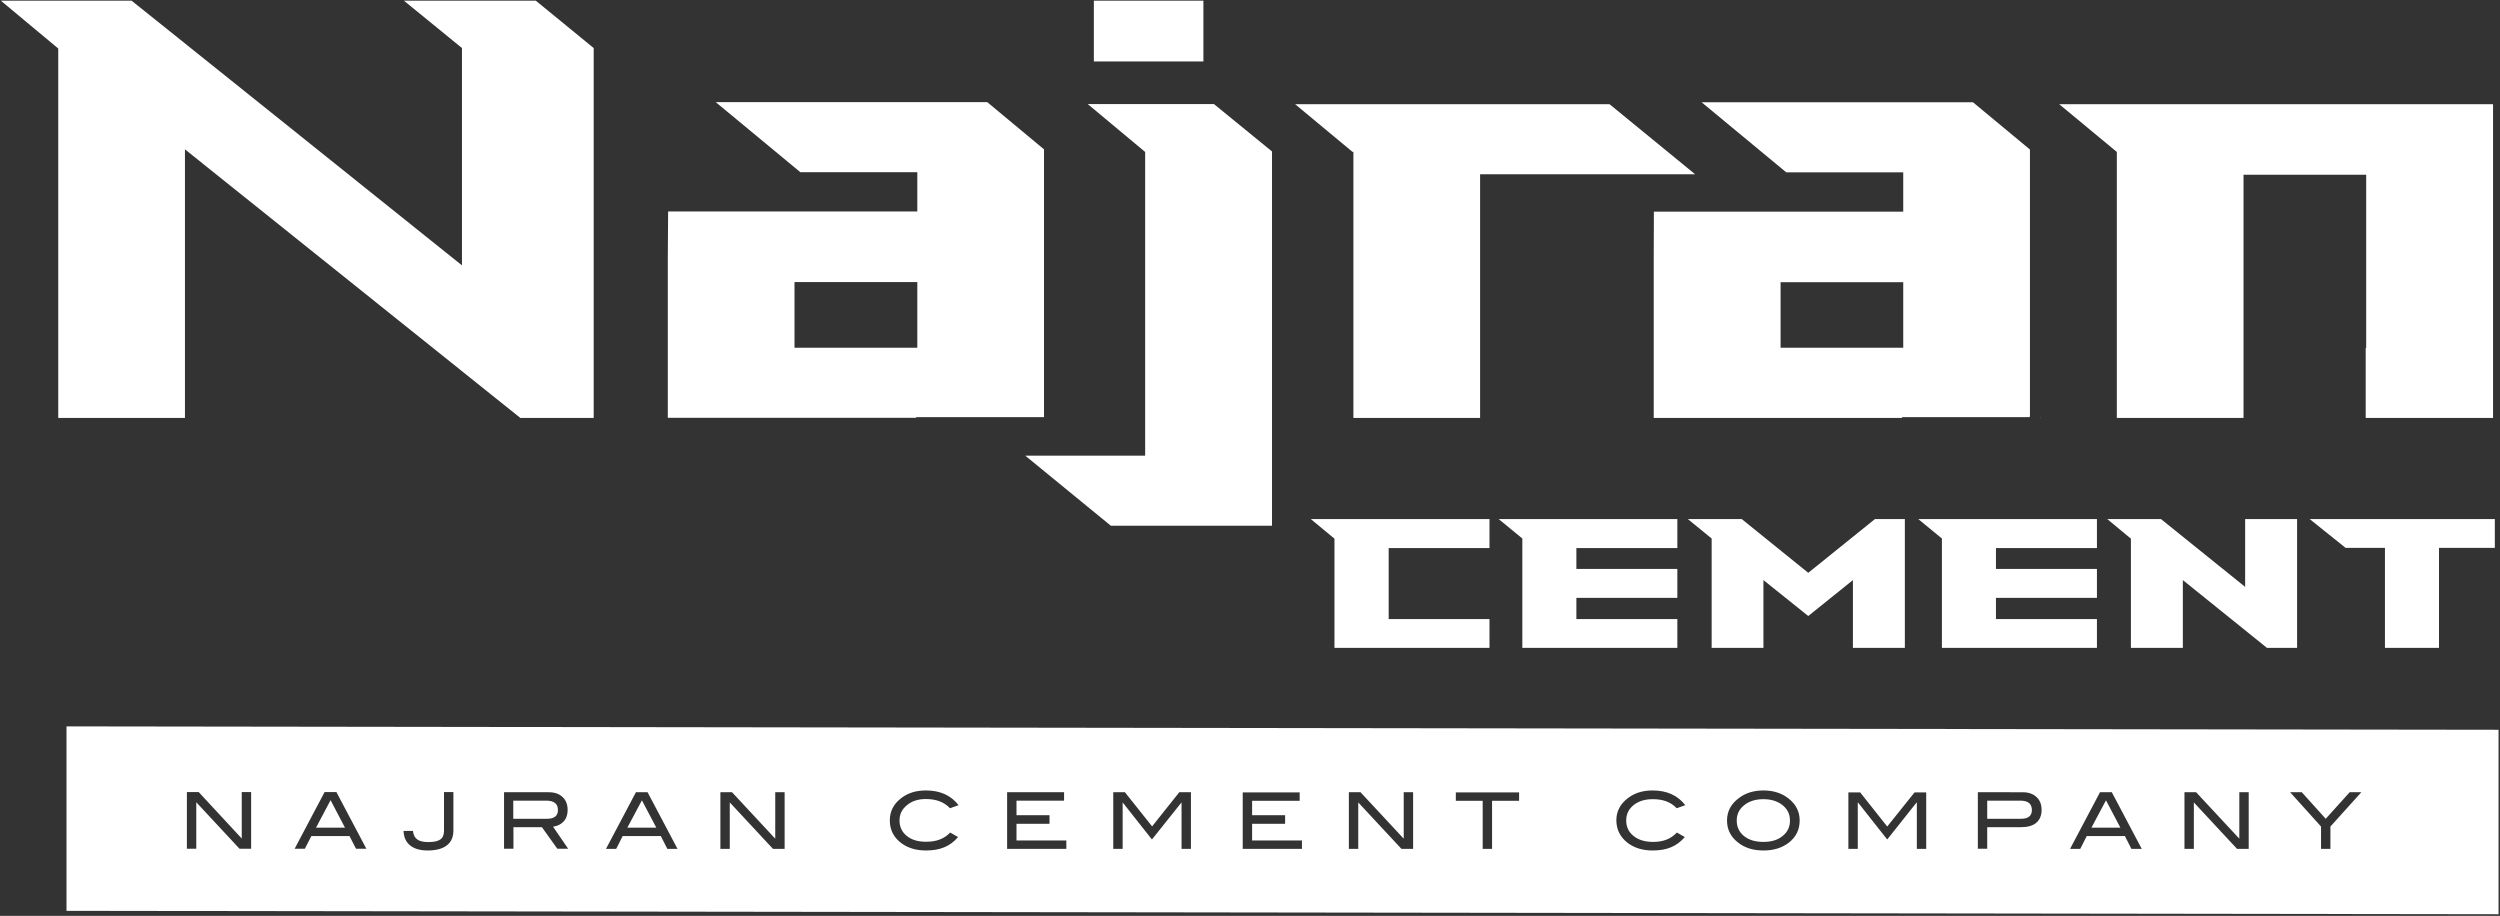 <svg version="1.2" xmlns="http://www.w3.org/2000/svg" viewBox="0 0 1545 566" width="1545" height="566">
	<rect x="0" y="0" width="1545" height="566" fill="#333333" stroke="none"/>
	<title>3002</title>
	<style>
		.s0 { fill: #ffffff } 
	</style>
	<g id="Layer">
		<path id="Layer" class="s0" d="m920.5 338.7h-62.3v43.9h62.3v17.8h-95.8v-67.5l-14.6-12.1h110.4zm53.7 0v12.9h62.4v17.9h-62.4v13.1h62.4v17.8h-95.8v-67.6l-14.6-12h110.4v17.9zm203-17.9v79.6h-32.1v-41.9l-27.6 22.2-27.7-22.2v41.9h-32v-67.6l-14.7-12h33.3l41.1 33.2 41.2-33.2zm56.3 17.9v12.9h62.4v17.9h-62.4v13.1h62.4v17.8h-95.8v-67.6l-14.6-12h110.4v17.9zm186.1-17.9v79.6h-18.6l-52-41.9v41.9h-32.1v-67.5l-14.6-12.1h33.2l52 41.9v-41.9zm87.7 17.8v61.8h-33.4v-61.8h-24.3l-22.2-17.8h114.4v17.8z"/>
		<path id="Layer copy" fill-rule="evenodd" class="s0" d="m1544.1 565l-1503-2.1v-114l1503 2.1zm-1388.9-75.5h-5.8v28.7l-26.6-28.7h-7.3v35h5.8v-28.7l26.7 28.7h7.2zm52.7 0h-7.3l-18.5 35h6.3l4-7.8h23.6l4 7.8h6.4zm-12.6 22l9-17 8.9 17zm84.9-22h-5.8v23.9q0 3.8-2.3 5.4-2.2 1.6-7.4 1.6-4.6 0-6.8-1.6-2.3-1.6-2.7-5.3h-5.8q0.2 5.9 4.1 9 3.8 3.1 10.9 3.1 7.7 0 11.8-3.2 4-3.1 4-9.1zm61.6 21.4q4.1-0.6 6.5-3.2 2.5-2.7 2.5-7.1 0-5.1-3.1-8-3.1-3-8.6-3h-27.6v34.9h5.8v-13.3h17.6l9.5 13.3h6.7zm-24.6-4.9v-11.2h20.4q7.2 0 7.2 5.8 0 5.4-6.7 5.4zm83-16.4h-7.2l-18.5 35h6.3l4-7.9h23.6l4 7.9h6.3zm-12.5 21.9l9-16.9 8.9 16.9zm97.2-21.9h-5.8v28.7l-26.7-28.7h-7.2v35h5.8v-28.7l26.7 28.7h7.2zm87.3-1.1q-9.1 0-15.2 4.7-7.1 5.4-7.1 13.8 0 8.6 6.9 13.9 6.2 4.7 15.4 4.7 6.7 0 11.4-2c3.2-1.3 6-3.4 8.5-6.3l-4.9-2.8q-5.3 5.7-14.6 5.7-7.7 0.1-12.2-3.6-4.5-3.6-4.5-9.6 0-5.7 4.6-9.4 4.5-3.8 11.7-3.8 9.6 0 14.9 5.7l5.3-1.9q-7-9.1-20.2-9.1zm86.8 30.9h-30.8v-10.3h20.4v-5.3h-20.4v-9h29.4v-5.2h-35.2v35h36.6zm77-29.8h-7.2l-16.8 21.1-16.8-21.1h-7.2v35h5.8v-28.6h0.1l18 22.8 18.2-22.8h0.1v28.6h5.8zm68.6 29.8h-30.8v-10.3h20.4v-5.3h-20.4v-8.9h29.4v-5.2h-35.2v34.9h36.6zm68.7-29.8h-5.8v28.7l-26.7-28.7h-7.2v35h5.8v-28.7l26.7 28.7h7.2zm65.5 0.1h-39.1v5.2h16.6v29.7h5.8v-29.7h16.7zm82.5-1.2q-9.1 0-15.2 4.7-7.2 5.4-7.2 13.8 0.1 8.6 7 13.9 6.2 4.7 15.4 4.7 6.7 0 11.4-2c3.2-1.3 6-3.4 8.5-6.3l-4.9-2.8q-5.3 5.8-14.6 5.8-7.7 0-12.2-3.7-4.5-3.6-4.5-9.6 0-5.7 4.5-9.4 4.6-3.7 11.8-3.7 9.6-0.1 14.9 5.6l5.3-1.9q-7-9.1-20.2-9.1zm83.8 4.8q-6.2-4.8-15.3-4.8-9.1 0-15.3 4.8-7.2 5.4-7.2 13.8 0 8.5 7.1 13.8 6.1 4.7 15.4 4.7 9.2 0 15.4-4.6 7-5.3 7-13.9 0-8.4-7.1-13.8zm-3.4 23.3q-4.4 3.7-11.9 3.7-7.5 0-12-3.6-4.5-3.7-4.5-9.6 0-5.8 4.6-9.5 4.6-3.7 11.9-3.7 6.7 0 11.2 3.2 5.2 3.8 5.2 10 0 5.9-4.5 9.5zm88.7-26.9h-7.2l-16.9 21.1-16.7-21.1h-7.3v34.9h5.8v-28.6h0.2l18 22.8 18.1-22.8h0.2v28.6h5.8zm31.9-0.1v34.9h5.8v-13.3h20.8q6.3 0 9.5-2.7 3.3-2.8 3.3-8 0-5-3.1-7.9-3.2-3-8.6-3zm5.8 16.4v-11.2h20.5q7.1 0 7.1 5.8 0 5.4-6.7 5.4zm77-16.4h-7.3l-18.5 35h6.3l4-7.9h23.6l4 7.9h6.4zm-12.6 21.9l9-16.9 8.9 16.9zm97.2-21.9h-5.8v28.7l-26.7-28.7h-7.2v35h5.8v-28.7l26.7 28.7h7.2zm62.4 0l-14.8 16.4-14.8-16.4h-7.2l19.1 21.2v13.8h5.8v-13.8l19.1-21.2z"/>
		<path id="Layer" class="s0" d="m331.1 0.4h-81.5l35.9 29.3v134.3l-204.2-163.6h-80.8l35.5 29.6v228.3h78.3v-166l207.3 166h45.3v-164.7-63.9z"/>
		<path id="Layer" fill-rule="evenodd" class="s0" d="m676 0.4h67.7v37.6h-67.7zm110.1 324.5h-99.6l-52.9-43.3h74.1v-187.7l-35.5-29.6h78l35.9 29.3zm208.6-260.5l52.9 43.3h-132.9v150.6h-78.3v-164.5l-0.5 0.1-35.5-29.5zm546 193.9h-78.7v-43.3h0.3v-107h-75.8v150.3h-78.3v-164.4l-35.6-29.5h268.1zm-286.2-165.9v164.7h-0.1v0.7h-78.9v0.5h-153.5v-98l0.1-29.5h154.1v-24.3h-72.3l-52.3-43.3h167.7zm-78.3 122.5v-40.5h-75.8v40.5zm84.8 42.9h0.1v0.5h-0.1zm-615.8-165.5v165.5h-79v0.4h-153.5v-97.9l0.2-29.6h154v-24.3h-72.3l-52.3-43.3h167.8zm-78.3 122.6v-40.6h-75.9v40.6zm84.9 42.8v0.5z"/>
	</g>
</svg>